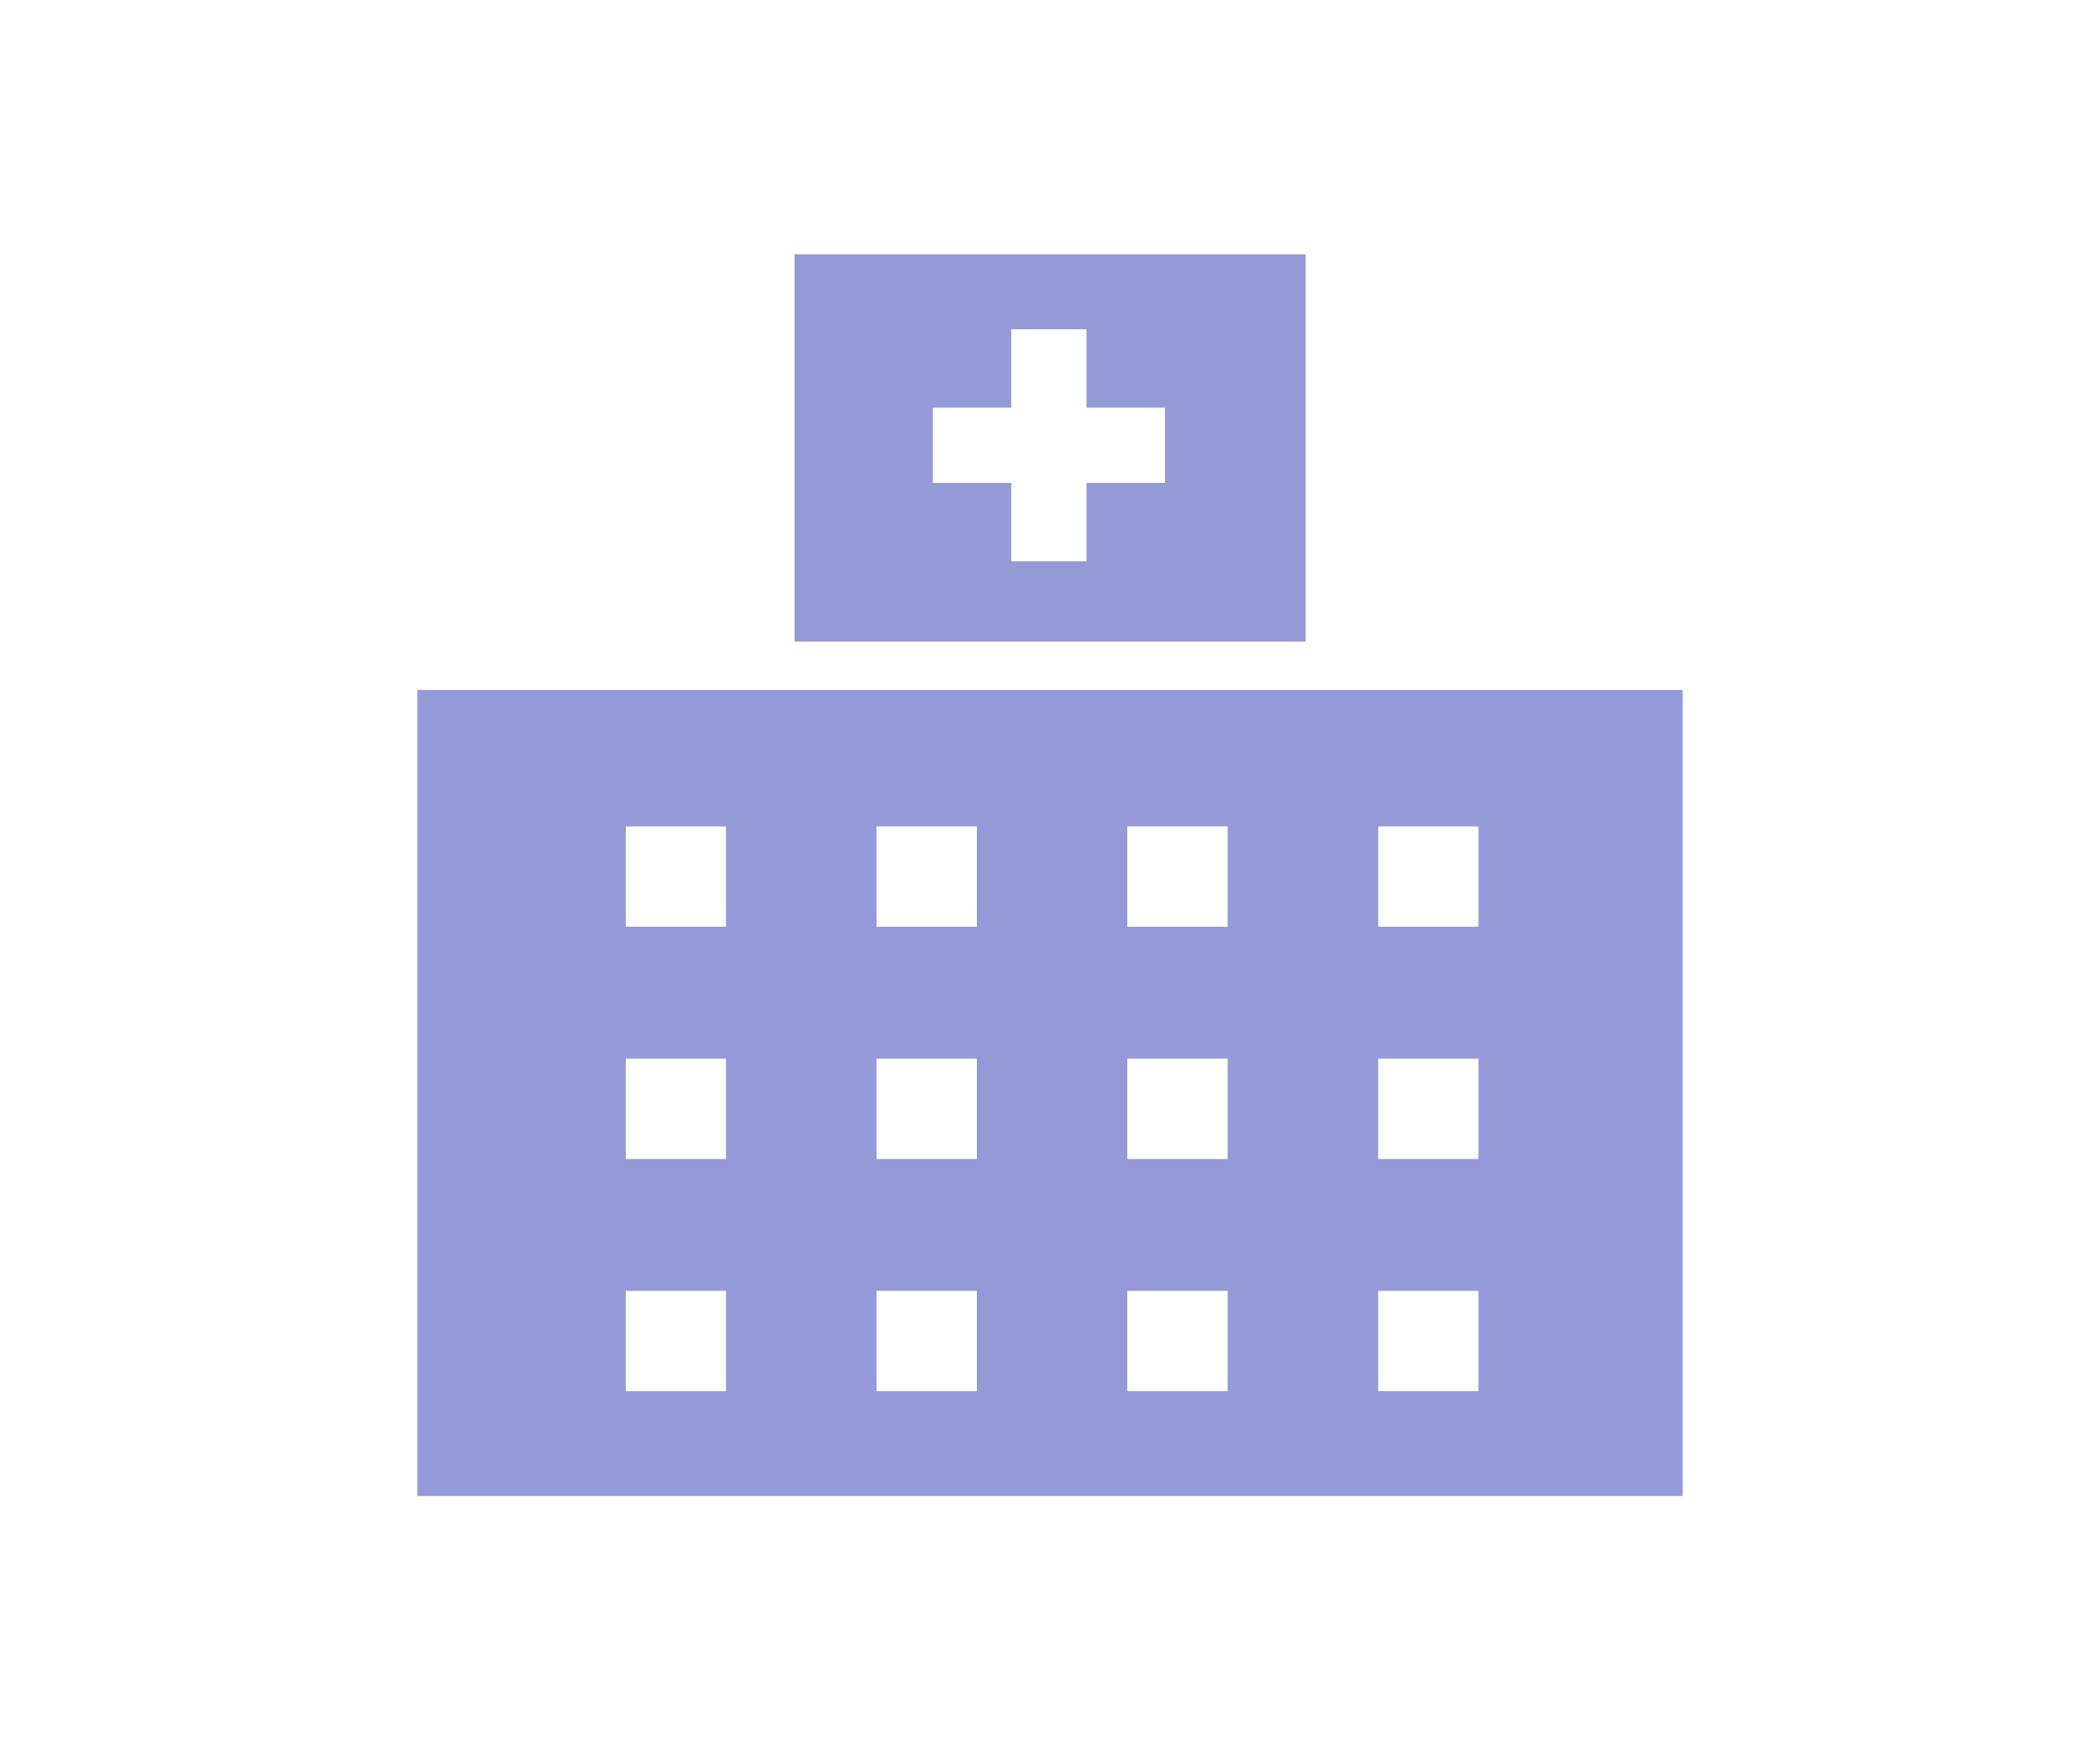 <?xml version="1.0" encoding="UTF-8"?>
<svg id="_レイヤー_2" data-name="レイヤー 2" xmlns="http://www.w3.org/2000/svg" viewBox="0 0 180 150">
  <defs>
    <style>
      .cls-1 {
        fill: none;
      }

      .cls-2 {
        fill: #9499d7;
      }
    </style>
  </defs>
  <g id="design">
    <g>
      <g>
        <path class="cls-2" d="M35.77,59.13v69.08h108.46V59.13H35.77ZM62.23,119.23h-8.6v-8.6h8.6v8.6ZM62.23,99.33h-8.6v-8.6h8.6v8.6ZM62.23,79.42h-8.6v-8.6h8.6v8.6ZM83.73,119.23h-8.6v-8.6h8.6v8.6ZM83.73,99.33h-8.6v-8.6h8.6v8.6ZM83.73,79.42h-8.6v-8.6h8.6v8.6ZM105.23,119.23h-8.6v-8.6h8.6v8.6ZM105.23,99.33h-8.6v-8.6h8.6v8.6ZM105.23,79.42h-8.6v-8.6h8.6v8.6ZM126.73,119.23h-8.6v-8.6h8.6v8.6ZM126.73,99.33h-8.6v-8.6h8.6v8.6ZM126.73,79.42h-8.6v-8.6h8.6v8.6Z"/>
        <path class="cls-2" d="M111.91,21.79h-43.81v33.19h43.81V21.79ZM99.85,41.39h-6.72v6.72h-6.45v-6.72h-6.72v-6.45h6.72v-6.72h6.45v6.72h6.72v6.45Z"/>
      </g>
      <rect class="cls-1" width="180" height="150"/>
    </g>
  </g>
</svg>